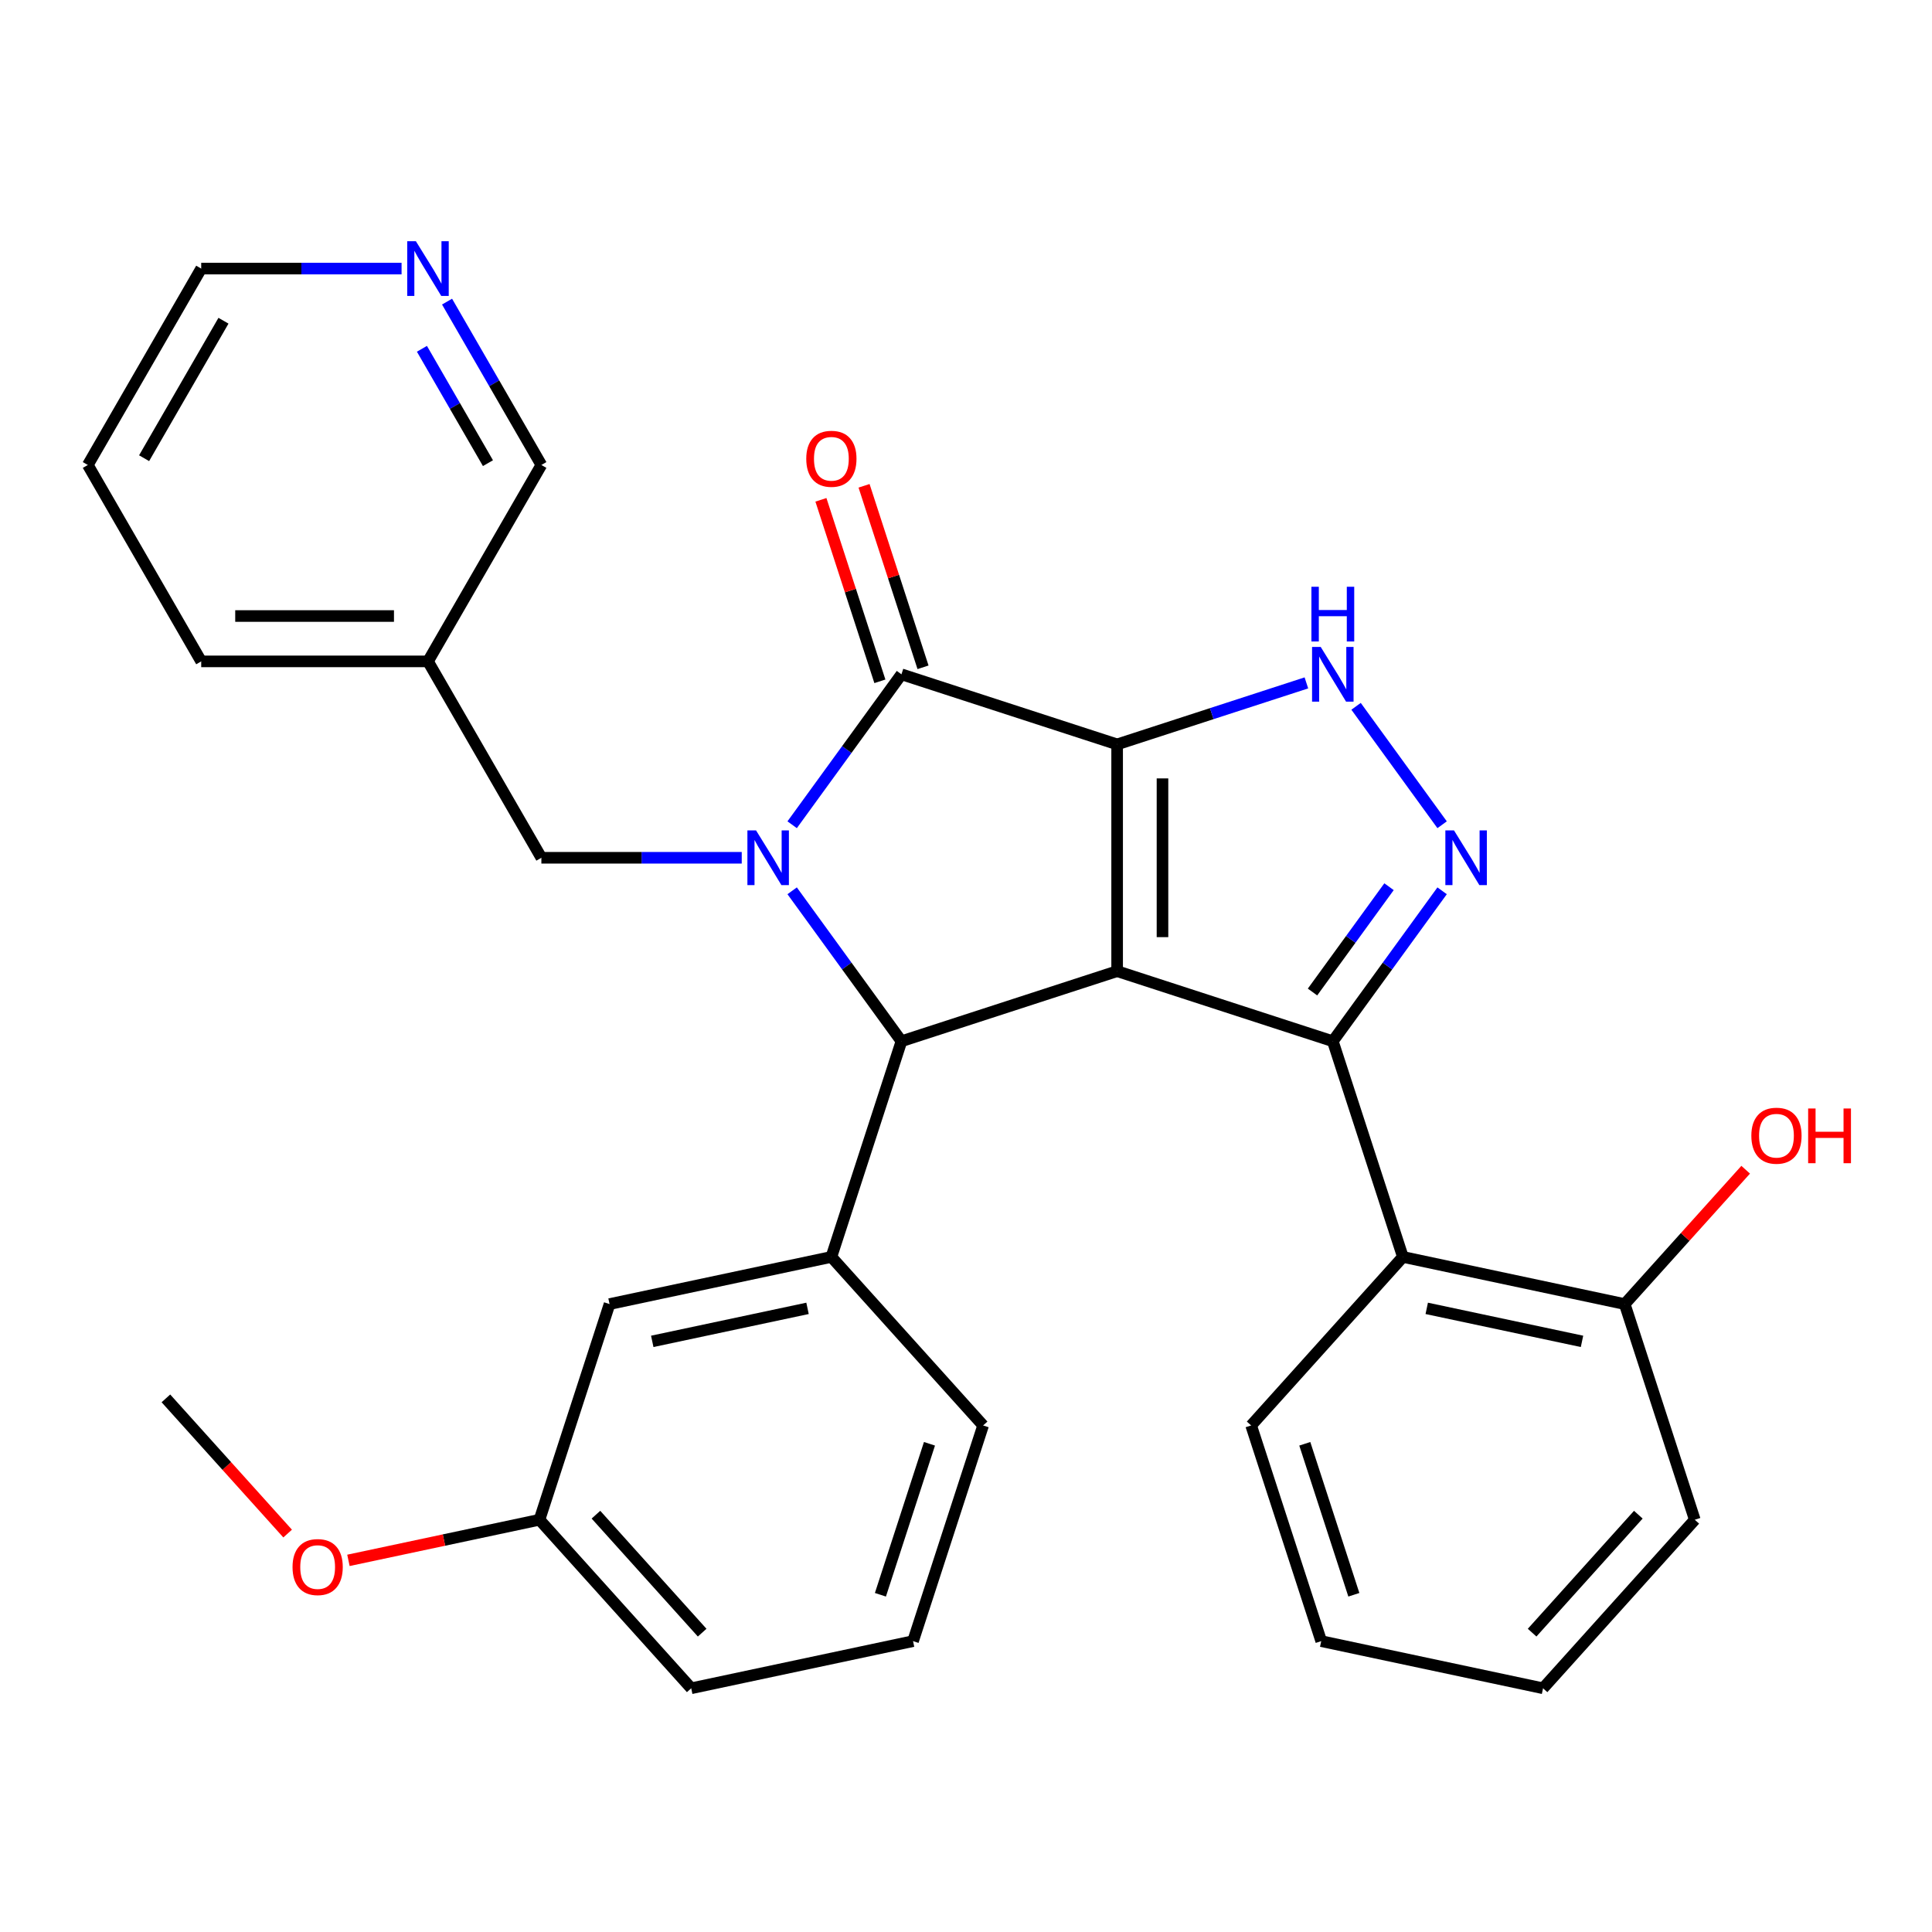 <?xml version='1.0' encoding='iso-8859-1'?>
<svg version='1.1' baseProfile='full'
              xmlns='http://www.w3.org/2000/svg'
                      xmlns:rdkit='http://www.rdkit.org/xml'
                      xmlns:xlink='http://www.w3.org/1999/xlink'
                  xml:space='preserve'
width='1000px' height='1000px' viewBox='0 0 1000 1000'>
<!-- END OF HEADER -->
<rect style='opacity:1.0;fill:#FFFFFF;stroke:none' width='1000' height='1000' x='0' y='0'> </rect>
<path class='bond-0' d='M 578.226,385.293 L 578.226,502.673' style='fill:none;fill-rule:evenodd;stroke:#000000;stroke-width:6px;stroke-linecap:butt;stroke-linejoin:miter;stroke-opacity:1' />
<path class='bond-0' d='M 601.702,402.9 L 601.702,485.066' style='fill:none;fill-rule:evenodd;stroke:#000000;stroke-width:6px;stroke-linecap:butt;stroke-linejoin:miter;stroke-opacity:1' />
<path class='bond-3' d='M 578.226,385.293 L 466.591,349.02' style='fill:none;fill-rule:evenodd;stroke:#000000;stroke-width:6px;stroke-linecap:butt;stroke-linejoin:miter;stroke-opacity:1' />
<path class='bond-6' d='M 578.226,385.293 L 627.207,369.378' style='fill:none;fill-rule:evenodd;stroke:#000000;stroke-width:6px;stroke-linecap:butt;stroke-linejoin:miter;stroke-opacity:1' />
<path class='bond-6' d='M 627.207,369.378 L 676.187,353.463' style='fill:none;fill-rule:evenodd;stroke:#0000FF;stroke-width:6px;stroke-linecap:butt;stroke-linejoin:miter;stroke-opacity:1' />
<path class='bond-2' d='M 578.226,502.673 L 689.862,538.946' style='fill:none;fill-rule:evenodd;stroke:#000000;stroke-width:6px;stroke-linecap:butt;stroke-linejoin:miter;stroke-opacity:1' />
<path class='bond-4' d='M 578.226,502.673 L 466.591,538.946' style='fill:none;fill-rule:evenodd;stroke:#000000;stroke-width:6px;stroke-linecap:butt;stroke-linejoin:miter;stroke-opacity:1' />
<path class='bond-1' d='M 410.016,426.889 L 438.303,387.954' style='fill:none;fill-rule:evenodd;stroke:#0000FF;stroke-width:6px;stroke-linecap:butt;stroke-linejoin:miter;stroke-opacity:1' />
<path class='bond-1' d='M 438.303,387.954 L 466.591,349.02' style='fill:none;fill-rule:evenodd;stroke:#000000;stroke-width:6px;stroke-linecap:butt;stroke-linejoin:miter;stroke-opacity:1' />
<path class='bond-9' d='M 383.922,443.983 L 332.069,443.983' style='fill:none;fill-rule:evenodd;stroke:#0000FF;stroke-width:6px;stroke-linecap:butt;stroke-linejoin:miter;stroke-opacity:1' />
<path class='bond-9' d='M 332.069,443.983 L 280.216,443.983' style='fill:none;fill-rule:evenodd;stroke:#000000;stroke-width:6px;stroke-linecap:butt;stroke-linejoin:miter;stroke-opacity:1' />
<path class='bond-31' d='M 410.016,461.078 L 438.303,500.012' style='fill:none;fill-rule:evenodd;stroke:#0000FF;stroke-width:6px;stroke-linecap:butt;stroke-linejoin:miter;stroke-opacity:1' />
<path class='bond-31' d='M 438.303,500.012 L 466.591,538.946' style='fill:none;fill-rule:evenodd;stroke:#000000;stroke-width:6px;stroke-linecap:butt;stroke-linejoin:miter;stroke-opacity:1' />
<path class='bond-7' d='M 689.862,538.946 L 726.134,650.581' style='fill:none;fill-rule:evenodd;stroke:#000000;stroke-width:6px;stroke-linecap:butt;stroke-linejoin:miter;stroke-opacity:1' />
<path class='bond-30' d='M 689.862,538.946 L 718.149,500.012' style='fill:none;fill-rule:evenodd;stroke:#000000;stroke-width:6px;stroke-linecap:butt;stroke-linejoin:miter;stroke-opacity:1' />
<path class='bond-30' d='M 718.149,500.012 L 746.436,461.078' style='fill:none;fill-rule:evenodd;stroke:#0000FF;stroke-width:6px;stroke-linecap:butt;stroke-linejoin:miter;stroke-opacity:1' />
<path class='bond-30' d='M 679.355,513.467 L 699.157,486.213' style='fill:none;fill-rule:evenodd;stroke:#000000;stroke-width:6px;stroke-linecap:butt;stroke-linejoin:miter;stroke-opacity:1' />
<path class='bond-30' d='M 699.157,486.213 L 718.958,458.959' style='fill:none;fill-rule:evenodd;stroke:#0000FF;stroke-width:6px;stroke-linecap:butt;stroke-linejoin:miter;stroke-opacity:1' />
<path class='bond-10' d='M 477.754,345.393 L 462.493,298.422' style='fill:none;fill-rule:evenodd;stroke:#000000;stroke-width:6px;stroke-linecap:butt;stroke-linejoin:miter;stroke-opacity:1' />
<path class='bond-10' d='M 462.493,298.422 L 447.231,251.452' style='fill:none;fill-rule:evenodd;stroke:#FF0000;stroke-width:6px;stroke-linecap:butt;stroke-linejoin:miter;stroke-opacity:1' />
<path class='bond-10' d='M 455.427,352.647 L 440.166,305.677' style='fill:none;fill-rule:evenodd;stroke:#000000;stroke-width:6px;stroke-linecap:butt;stroke-linejoin:miter;stroke-opacity:1' />
<path class='bond-10' d='M 440.166,305.677 L 424.904,258.706' style='fill:none;fill-rule:evenodd;stroke:#FF0000;stroke-width:6px;stroke-linecap:butt;stroke-linejoin:miter;stroke-opacity:1' />
<path class='bond-8' d='M 466.591,538.946 L 430.318,650.581' style='fill:none;fill-rule:evenodd;stroke:#000000;stroke-width:6px;stroke-linecap:butt;stroke-linejoin:miter;stroke-opacity:1' />
<path class='bond-5' d='M 746.436,426.889 L 701.898,365.586' style='fill:none;fill-rule:evenodd;stroke:#0000FF;stroke-width:6px;stroke-linecap:butt;stroke-linejoin:miter;stroke-opacity:1' />
<path class='bond-12' d='M 726.134,650.581 L 840.95,674.986' style='fill:none;fill-rule:evenodd;stroke:#000000;stroke-width:6px;stroke-linecap:butt;stroke-linejoin:miter;stroke-opacity:1' />
<path class='bond-12' d='M 738.476,677.205 L 818.847,694.289' style='fill:none;fill-rule:evenodd;stroke:#000000;stroke-width:6px;stroke-linecap:butt;stroke-linejoin:miter;stroke-opacity:1' />
<path class='bond-18' d='M 726.134,650.581 L 647.591,737.812' style='fill:none;fill-rule:evenodd;stroke:#000000;stroke-width:6px;stroke-linecap:butt;stroke-linejoin:miter;stroke-opacity:1' />
<path class='bond-11' d='M 430.318,650.581 L 315.503,674.986' style='fill:none;fill-rule:evenodd;stroke:#000000;stroke-width:6px;stroke-linecap:butt;stroke-linejoin:miter;stroke-opacity:1' />
<path class='bond-11' d='M 417.977,677.205 L 337.606,694.289' style='fill:none;fill-rule:evenodd;stroke:#000000;stroke-width:6px;stroke-linecap:butt;stroke-linejoin:miter;stroke-opacity:1' />
<path class='bond-16' d='M 430.318,650.581 L 508.861,737.812' style='fill:none;fill-rule:evenodd;stroke:#000000;stroke-width:6px;stroke-linecap:butt;stroke-linejoin:miter;stroke-opacity:1' />
<path class='bond-14' d='M 280.216,443.983 L 221.525,342.329' style='fill:none;fill-rule:evenodd;stroke:#000000;stroke-width:6px;stroke-linecap:butt;stroke-linejoin:miter;stroke-opacity:1' />
<path class='bond-15' d='M 315.503,674.986 L 279.23,786.622' style='fill:none;fill-rule:evenodd;stroke:#000000;stroke-width:6px;stroke-linecap:butt;stroke-linejoin:miter;stroke-opacity:1' />
<path class='bond-17' d='M 840.95,674.986 L 872.255,640.218' style='fill:none;fill-rule:evenodd;stroke:#000000;stroke-width:6px;stroke-linecap:butt;stroke-linejoin:miter;stroke-opacity:1' />
<path class='bond-17' d='M 872.255,640.218 L 903.561,605.45' style='fill:none;fill-rule:evenodd;stroke:#FF0000;stroke-width:6px;stroke-linecap:butt;stroke-linejoin:miter;stroke-opacity:1' />
<path class='bond-23' d='M 840.95,674.986 L 877.223,786.622' style='fill:none;fill-rule:evenodd;stroke:#000000;stroke-width:6px;stroke-linecap:butt;stroke-linejoin:miter;stroke-opacity:1' />
<path class='bond-13' d='M 231.395,156.114 L 255.805,198.394' style='fill:none;fill-rule:evenodd;stroke:#0000FF;stroke-width:6px;stroke-linecap:butt;stroke-linejoin:miter;stroke-opacity:1' />
<path class='bond-13' d='M 255.805,198.394 L 280.216,240.674' style='fill:none;fill-rule:evenodd;stroke:#000000;stroke-width:6px;stroke-linecap:butt;stroke-linejoin:miter;stroke-opacity:1' />
<path class='bond-13' d='M 218.387,180.536 L 235.474,210.132' style='fill:none;fill-rule:evenodd;stroke:#0000FF;stroke-width:6px;stroke-linecap:butt;stroke-linejoin:miter;stroke-opacity:1' />
<path class='bond-13' d='M 235.474,210.132 L 252.562,239.728' style='fill:none;fill-rule:evenodd;stroke:#000000;stroke-width:6px;stroke-linecap:butt;stroke-linejoin:miter;stroke-opacity:1' />
<path class='bond-34' d='M 207.851,139.019 L 155.998,139.019' style='fill:none;fill-rule:evenodd;stroke:#0000FF;stroke-width:6px;stroke-linecap:butt;stroke-linejoin:miter;stroke-opacity:1' />
<path class='bond-34' d='M 155.998,139.019 L 104.145,139.019' style='fill:none;fill-rule:evenodd;stroke:#000000;stroke-width:6px;stroke-linecap:butt;stroke-linejoin:miter;stroke-opacity:1' />
<path class='bond-19' d='M 221.525,342.329 L 280.216,240.674' style='fill:none;fill-rule:evenodd;stroke:#000000;stroke-width:6px;stroke-linecap:butt;stroke-linejoin:miter;stroke-opacity:1' />
<path class='bond-24' d='M 221.525,342.329 L 104.145,342.329' style='fill:none;fill-rule:evenodd;stroke:#000000;stroke-width:6px;stroke-linecap:butt;stroke-linejoin:miter;stroke-opacity:1' />
<path class='bond-24' d='M 203.918,318.852 L 121.752,318.852' style='fill:none;fill-rule:evenodd;stroke:#000000;stroke-width:6px;stroke-linecap:butt;stroke-linejoin:miter;stroke-opacity:1' />
<path class='bond-20' d='M 279.23,786.622 L 229.79,797.131' style='fill:none;fill-rule:evenodd;stroke:#000000;stroke-width:6px;stroke-linecap:butt;stroke-linejoin:miter;stroke-opacity:1' />
<path class='bond-20' d='M 229.79,797.131 L 180.349,807.64' style='fill:none;fill-rule:evenodd;stroke:#FF0000;stroke-width:6px;stroke-linecap:butt;stroke-linejoin:miter;stroke-opacity:1' />
<path class='bond-32' d='M 279.23,786.622 L 357.773,873.853' style='fill:none;fill-rule:evenodd;stroke:#000000;stroke-width:6px;stroke-linecap:butt;stroke-linejoin:miter;stroke-opacity:1' />
<path class='bond-32' d='M 308.458,783.998 L 363.438,845.059' style='fill:none;fill-rule:evenodd;stroke:#000000;stroke-width:6px;stroke-linecap:butt;stroke-linejoin:miter;stroke-opacity:1' />
<path class='bond-21' d='M 508.861,737.812 L 472.589,849.448' style='fill:none;fill-rule:evenodd;stroke:#000000;stroke-width:6px;stroke-linecap:butt;stroke-linejoin:miter;stroke-opacity:1' />
<path class='bond-21' d='M 481.093,747.303 L 455.702,825.448' style='fill:none;fill-rule:evenodd;stroke:#000000;stroke-width:6px;stroke-linecap:butt;stroke-linejoin:miter;stroke-opacity:1' />
<path class='bond-27' d='M 647.591,737.812 L 683.864,849.448' style='fill:none;fill-rule:evenodd;stroke:#000000;stroke-width:6px;stroke-linecap:butt;stroke-linejoin:miter;stroke-opacity:1' />
<path class='bond-27' d='M 675.359,747.303 L 700.75,825.448' style='fill:none;fill-rule:evenodd;stroke:#000000;stroke-width:6px;stroke-linecap:butt;stroke-linejoin:miter;stroke-opacity:1' />
<path class='bond-26' d='M 148.879,793.772 L 117.375,758.784' style='fill:none;fill-rule:evenodd;stroke:#FF0000;stroke-width:6px;stroke-linecap:butt;stroke-linejoin:miter;stroke-opacity:1' />
<path class='bond-26' d='M 117.375,758.784 L 85.872,723.796' style='fill:none;fill-rule:evenodd;stroke:#000000;stroke-width:6px;stroke-linecap:butt;stroke-linejoin:miter;stroke-opacity:1' />
<path class='bond-25' d='M 472.589,849.448 L 357.773,873.853' style='fill:none;fill-rule:evenodd;stroke:#000000;stroke-width:6px;stroke-linecap:butt;stroke-linejoin:miter;stroke-opacity:1' />
<path class='bond-22' d='M 104.145,139.019 L 45.455,240.674' style='fill:none;fill-rule:evenodd;stroke:#000000;stroke-width:6px;stroke-linecap:butt;stroke-linejoin:miter;stroke-opacity:1' />
<path class='bond-22' d='M 115.672,166.006 L 74.589,237.164' style='fill:none;fill-rule:evenodd;stroke:#000000;stroke-width:6px;stroke-linecap:butt;stroke-linejoin:miter;stroke-opacity:1' />
<path class='bond-33' d='M 877.223,786.622 L 798.68,873.853' style='fill:none;fill-rule:evenodd;stroke:#000000;stroke-width:6px;stroke-linecap:butt;stroke-linejoin:miter;stroke-opacity:1' />
<path class='bond-33' d='M 847.995,783.998 L 793.015,845.059' style='fill:none;fill-rule:evenodd;stroke:#000000;stroke-width:6px;stroke-linecap:butt;stroke-linejoin:miter;stroke-opacity:1' />
<path class='bond-28' d='M 104.145,342.329 L 45.455,240.674' style='fill:none;fill-rule:evenodd;stroke:#000000;stroke-width:6px;stroke-linecap:butt;stroke-linejoin:miter;stroke-opacity:1' />
<path class='bond-29' d='M 683.864,849.448 L 798.68,873.853' style='fill:none;fill-rule:evenodd;stroke:#000000;stroke-width:6px;stroke-linecap:butt;stroke-linejoin:miter;stroke-opacity:1' />
<path  class='atom-2' d='M 391.336 429.823
L 400.616 444.823
Q 401.536 446.303, 403.016 448.983
Q 404.496 451.663, 404.576 451.823
L 404.576 429.823
L 408.336 429.823
L 408.336 458.143
L 404.456 458.143
L 394.496 441.743
Q 393.336 439.823, 392.096 437.623
Q 390.896 435.423, 390.536 434.743
L 390.536 458.143
L 386.856 458.143
L 386.856 429.823
L 391.336 429.823
' fill='#0000FF'/>
<path  class='atom-6' d='M 752.596 429.823
L 761.876 444.823
Q 762.796 446.303, 764.276 448.983
Q 765.756 451.663, 765.836 451.823
L 765.836 429.823
L 769.596 429.823
L 769.596 458.143
L 765.716 458.143
L 755.756 441.743
Q 754.596 439.823, 753.356 437.623
Q 752.156 435.423, 751.796 434.743
L 751.796 458.143
L 748.116 458.143
L 748.116 429.823
L 752.596 429.823
' fill='#0000FF'/>
<path  class='atom-7' d='M 683.602 334.86
L 692.882 349.86
Q 693.802 351.34, 695.282 354.02
Q 696.762 356.7, 696.842 356.86
L 696.842 334.86
L 700.602 334.86
L 700.602 363.18
L 696.722 363.18
L 686.762 346.78
Q 685.602 344.86, 684.362 342.66
Q 683.162 340.46, 682.802 339.78
L 682.802 363.18
L 679.122 363.18
L 679.122 334.86
L 683.602 334.86
' fill='#0000FF'/>
<path  class='atom-7' d='M 678.782 303.708
L 682.622 303.708
L 682.622 315.748
L 697.102 315.748
L 697.102 303.708
L 700.942 303.708
L 700.942 332.028
L 697.102 332.028
L 697.102 318.948
L 682.622 318.948
L 682.622 332.028
L 678.782 332.028
L 678.782 303.708
' fill='#0000FF'/>
<path  class='atom-11' d='M 417.318 237.465
Q 417.318 230.665, 420.678 226.865
Q 424.038 223.065, 430.318 223.065
Q 436.598 223.065, 439.958 226.865
Q 443.318 230.665, 443.318 237.465
Q 443.318 244.345, 439.918 248.265
Q 436.518 252.145, 430.318 252.145
Q 424.078 252.145, 420.678 248.265
Q 417.318 244.385, 417.318 237.465
M 430.318 248.945
Q 434.638 248.945, 436.958 246.065
Q 439.318 243.145, 439.318 237.465
Q 439.318 231.905, 436.958 229.105
Q 434.638 226.265, 430.318 226.265
Q 425.998 226.265, 423.638 229.065
Q 421.318 231.865, 421.318 237.465
Q 421.318 243.185, 423.638 246.065
Q 425.998 248.945, 430.318 248.945
' fill='#FF0000'/>
<path  class='atom-14' d='M 215.265 124.859
L 224.545 139.859
Q 225.465 141.339, 226.945 144.019
Q 228.425 146.699, 228.505 146.859
L 228.505 124.859
L 232.265 124.859
L 232.265 153.179
L 228.385 153.179
L 218.425 136.779
Q 217.265 134.859, 216.025 132.659
Q 214.825 130.459, 214.465 129.779
L 214.465 153.179
L 210.785 153.179
L 210.785 124.859
L 215.265 124.859
' fill='#0000FF'/>
<path  class='atom-18' d='M 906.493 587.836
Q 906.493 581.036, 909.853 577.236
Q 913.213 573.436, 919.493 573.436
Q 925.773 573.436, 929.133 577.236
Q 932.493 581.036, 932.493 587.836
Q 932.493 594.716, 929.093 598.636
Q 925.693 602.516, 919.493 602.516
Q 913.253 602.516, 909.853 598.636
Q 906.493 594.756, 906.493 587.836
M 919.493 599.316
Q 923.813 599.316, 926.133 596.436
Q 928.493 593.516, 928.493 587.836
Q 928.493 582.276, 926.133 579.476
Q 923.813 576.636, 919.493 576.636
Q 915.173 576.636, 912.813 579.436
Q 910.493 582.236, 910.493 587.836
Q 910.493 593.556, 912.813 596.436
Q 915.173 599.316, 919.493 599.316
' fill='#FF0000'/>
<path  class='atom-18' d='M 935.893 573.756
L 939.733 573.756
L 939.733 585.796
L 954.213 585.796
L 954.213 573.756
L 958.053 573.756
L 958.053 602.076
L 954.213 602.076
L 954.213 588.996
L 939.733 588.996
L 939.733 602.076
L 935.893 602.076
L 935.893 573.756
' fill='#FF0000'/>
<path  class='atom-21' d='M 151.415 811.107
Q 151.415 804.307, 154.775 800.507
Q 158.135 796.707, 164.415 796.707
Q 170.695 796.707, 174.055 800.507
Q 177.415 804.307, 177.415 811.107
Q 177.415 817.987, 174.015 821.907
Q 170.615 825.787, 164.415 825.787
Q 158.175 825.787, 154.775 821.907
Q 151.415 818.027, 151.415 811.107
M 164.415 822.587
Q 168.735 822.587, 171.055 819.707
Q 173.415 816.787, 173.415 811.107
Q 173.415 805.547, 171.055 802.747
Q 168.735 799.907, 164.415 799.907
Q 160.095 799.907, 157.735 802.707
Q 155.415 805.507, 155.415 811.107
Q 155.415 816.827, 157.735 819.707
Q 160.095 822.587, 164.415 822.587
' fill='#FF0000'/>
</svg>
